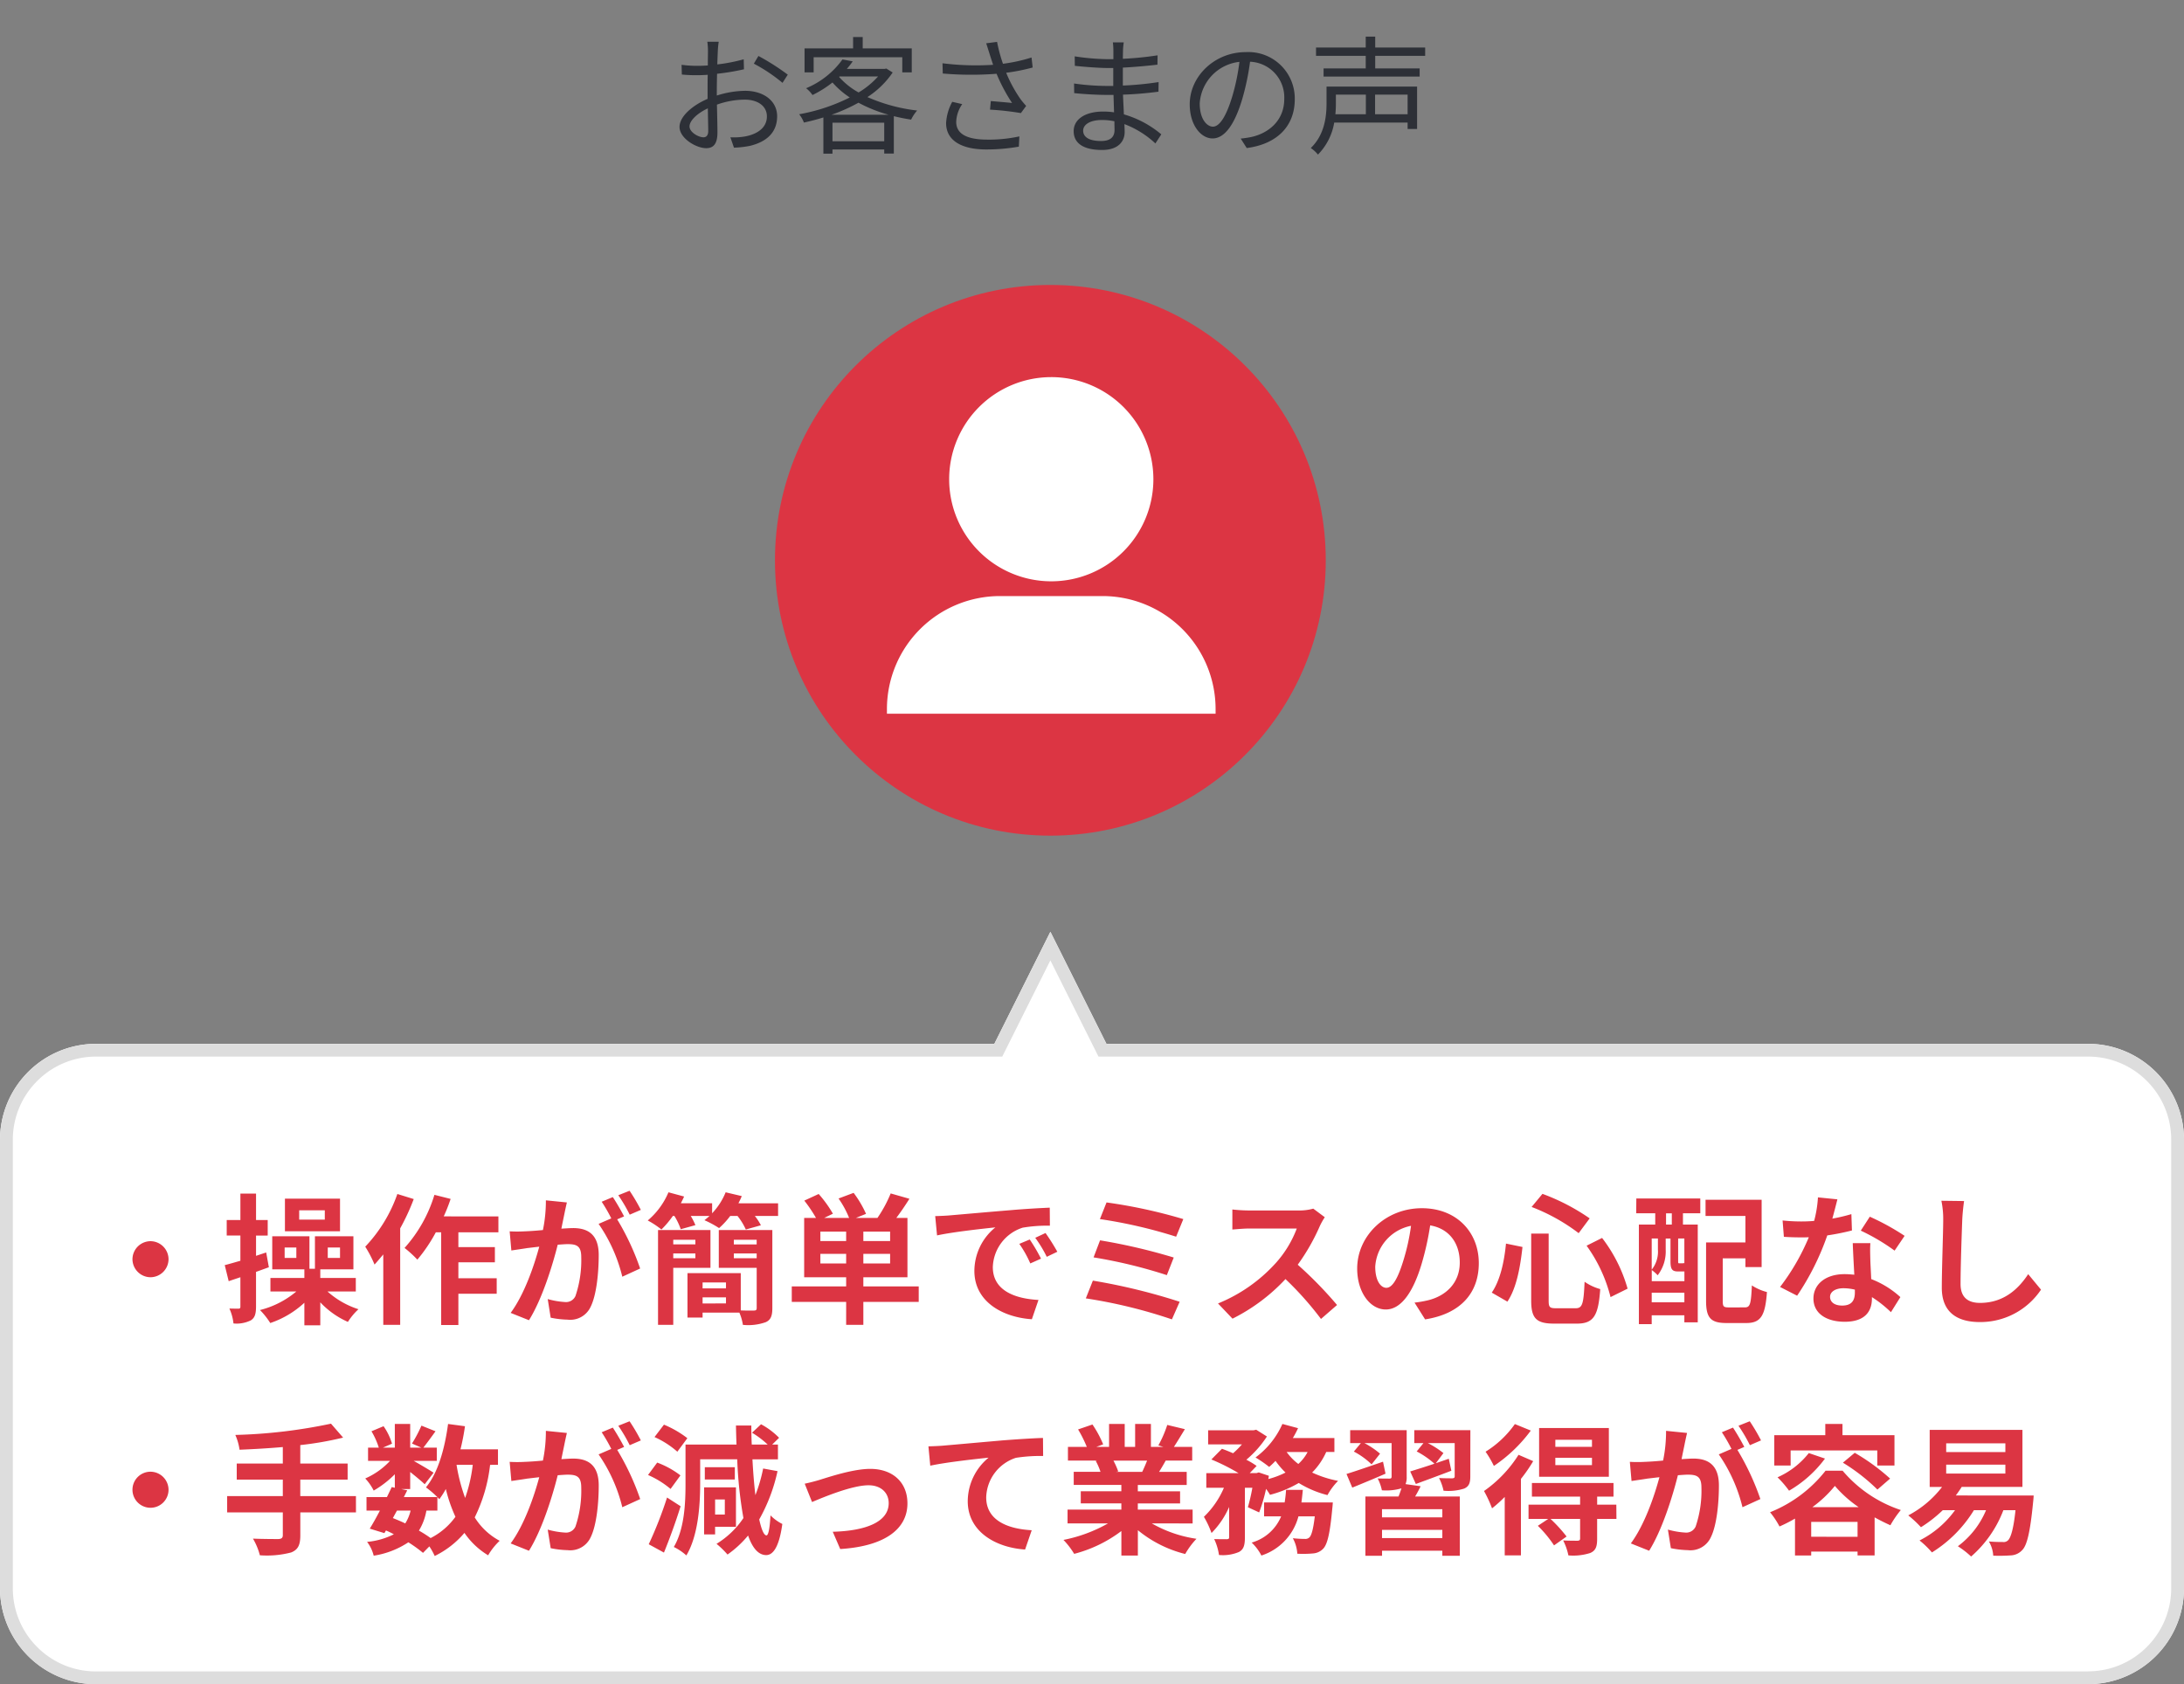 <svg xmlns="http://www.w3.org/2000/svg" xmlns:xlink="http://www.w3.org/1999/xlink" width="341" height="263" viewBox="0 0 341 263">
  <rect x="0" y="0" width="341" height="263" fill="#808080" stroke="none"/>
  <defs>
    <clipPath id="clip-path">
      <rect id="長方形_4611" data-name="長方形 4611" width="341" height="263" transform="translate(903 6638.001)" fill="#fff" stroke="#707070" stroke-width="1"/>
    </clipPath>
    <clipPath id="clip-path-2">
      <rect id="長方形_4601" data-name="長方形 4601" width="51.315" height="52.567" fill="none"/>
    </clipPath>
  </defs>
  <g id="マスクグループ_52" data-name="マスクグループ 52" transform="translate(-903 -6638.001)" clip-path="url(#clip-path)">
    <g id="グループ_5479" data-name="グループ 5479" transform="translate(-141.999 119.504)">
      <path id="合体_23" data-name="合体 23" d="M-11738,19370a15,15,0,0,1-15-15v-70a15,15,0,0,1,15-15h140.251l8.75-17.5,8.75,17.5H-11427a15,15,0,0,1,15,15v70a15,15,0,0,1-15,15Z" transform="translate(12798 -12588.5)" fill="#fff"/>
      <path id="合体_23_-_アウトライン" data-name="合体 23 - アウトライン" d="M-11427,19368a12.914,12.914,0,0,0,9.192-3.807,12.916,12.916,0,0,0,3.809-9.2v-70a12.916,12.916,0,0,0-3.809-9.2A12.914,12.914,0,0,0-11427,19272h-154.487l-7.514-15.029-7.514,15.029H-11738a12.908,12.908,0,0,0-9.19,3.807,12.918,12.918,0,0,0-3.807,9.2v70a12.918,12.918,0,0,0,3.807,9.2,12.908,12.908,0,0,0,9.19,3.807h311m0,2h-311a15,15,0,0,1-15-15v-70a15,15,0,0,1,15-15h140.251l8.75-17.5,8.75,17.5H-11427a15,15,0,0,1,15,15v70A15,15,0,0,1-11427,19370Z" transform="translate(12798 -12588.5)" fill="#ddd"/>
      <path id="パス_13310" data-name="パス 13310" d="M11-11.176A2.836,2.836,0,0,0,8.184-8.36,2.836,2.836,0,0,0,11-5.544,2.836,2.836,0,0,0,13.816-8.36,2.836,2.836,0,0,0,11-11.176Zm27.214-3.366h-4v-1.452h4ZM40.59-17.82h-8.6v5.1h8.6ZM29.48-7.106l-.418-2.31-1.584.528v-3.168H29.3v-2.42H27.478v-4.136H25.036v4.136H22.9v2.42h2.134v3.938c-.924.264-1.738.506-2.442.682l.616,2.508c.572-.2,1.188-.4,1.826-.616V-.968c0,.242-.066.33-.308.33-.2,0-.792,0-1.408-.022a7.7,7.7,0,0,1,.638,2.332,5,5,0,0,0,2.706-.484c.638-.4.814-1.034.814-2.178V-6.38Zm4.29-1.452H31.944v-1.628H33.77Zm4.906-1.628H40.59v1.628H38.676Zm4.378,6.864V-5.434H37.51V-6.776h5.17v-5.17H36.674v5.082h-.858v-5.082H30.008v5.17h5.016v1.342h-5.3v2.112H33.77a14.178,14.178,0,0,1-5.676,2.9A11.809,11.809,0,0,1,29.7,1.606a14.719,14.719,0,0,0,5.324-3.168v3.52H37.51V-1.628A13.226,13.226,0,0,0,41.822,1.43a9.629,9.629,0,0,1,1.65-1.98,13.287,13.287,0,0,1-4.84-2.772Zm6.49-15.224a22.887,22.887,0,0,1-5.016,8.228A17.878,17.878,0,0,1,45.98-7.524c.44-.484.9-1.034,1.364-1.584v11h2.64v-15.07A34.27,34.27,0,0,0,52.1-17.754Zm15.774,5.984v-2.486H56.782a26,26,0,0,0,1.078-2.728l-2.53-.638a21.84,21.84,0,0,1-4.664,8.294,17.793,17.793,0,0,1,2,1.826,24.429,24.429,0,0,0,2.882-4.268h.836V1.914H59.07V-2.97h5.984V-5.39H59.07V-7.876h5.7v-2.376h-5.7v-2.31ZM76.01-17.226l-3.278-.33a22.39,22.39,0,0,1-.462,4.642c-1.122.11-2.156.176-2.838.2a21.006,21.006,0,0,1-2.354,0l.264,2.992c.682-.11,1.826-.264,2.464-.374.4-.044,1.1-.132,1.892-.22C70.884-7.3,69.366-2.86,67.232.022l2.86,1.144c2.024-3.234,3.652-8.448,4.488-11.792.638-.044,1.188-.088,1.54-.088,1.364,0,2.134.242,2.134,2a17.46,17.46,0,0,1-.9,6.094,1.613,1.613,0,0,1-1.65.946,12.713,12.713,0,0,1-2.684-.462L73.48.77a14.457,14.457,0,0,0,2.64.308A3.5,3.5,0,0,0,79.728-.946c.946-1.914,1.254-5.478,1.254-8.074,0-3.168-1.65-4.2-3.982-4.2-.462,0-1.1.044-1.848.088.154-.792.33-1.606.462-2.266C75.724-15.95,75.878-16.654,76.01-17.226Zm9.79-1.826-1.76.7a24.882,24.882,0,0,1,1.782,3.036l1.738-.748A29.266,29.266,0,0,0,85.8-19.052Zm-2.618.99-1.738.726a24.324,24.324,0,0,1,1.5,2.6l-1.98.858a24.741,24.741,0,0,1,3.7,8.25L87.45-6.908a39.922,39.922,0,0,0-3.586-7.678l1.078-.462C84.524-15.862,83.732-17.248,83.182-18.062ZM96.074-11.4v.726H92.62V-11.4ZM92.62-8.514v-.748h3.454v.748Zm5.808,1.5v-5.9H90.244V1.892H92.62v-8.91Zm3.652-1.5v-.748h3.564v.748Zm3.564-2.882v.726H102.08V-11.4ZM97.2-1.452V-2.4h3.652v.946Zm3.652-3.278v.924H97.2V-4.73Zm7.238-8.184h-8.36v5.9h5.918v6.27c0,.308-.11.4-.44.4-.286,0-1.166.022-2.046-.022V-6.182H94.842V.748H97.2v-.77h5.742a7.7,7.7,0,0,1,.55,1.914,8.2,8.2,0,0,0,3.564-.418c.792-.352,1.034-.99,1.034-2.2Zm-5.3-4.18q.3-.561.528-1.122L100.8-18.81a10.455,10.455,0,0,1-2.112,3.278v-1.562H93.808c.176-.352.352-.7.506-1.056l-2.442-.66a11.689,11.689,0,0,1-3.234,4.4A13.764,13.764,0,0,1,90.772-13a14.725,14.725,0,0,0,1.782-2.112H92.8a10.247,10.247,0,0,1,.99,2.068l2.288-.638a9.752,9.752,0,0,0-.726-1.43h2.926q-.4.363-.792.66a15.287,15.287,0,0,1,2.288,1.232,12.235,12.235,0,0,0,1.738-1.892h1.144A9.981,9.981,0,0,1,103.95-13l2.354-.66a8.464,8.464,0,0,0-.946-1.452h3.63v-1.98Zm12.8,9.394V-9.2h4.026v1.5Zm4.026-3.5h-4.026v-1.474h4.026Zm6.864,0H122.3v-1.474h4.18Zm0,3.5H122.3V-9.2h4.18Zm4.466,3.586H122.3v-1.43h6.886v-9.262h-1.738c.66-.88,1.386-1.936,2.046-2.992l-2.926-.836a20.228,20.228,0,0,1-2.068,3.828h-3.366l1.584-.638a16.762,16.762,0,0,0-1.936-3.278l-2.354.88a14.823,14.823,0,0,1,1.65,3.036h-3.894l1.364-.66a18.518,18.518,0,0,0-2.222-3.08l-2.244,1.034a22.476,22.476,0,0,1,1.826,2.706h-1.848v9.262h6.556v1.43h-8.492v2.42h8.492V1.892H122.3V-1.694h8.646Zm2.574-10.978.286,3.014c2.552-.55,7.04-1.034,9.108-1.254a8.8,8.8,0,0,0-3.278,6.8c0,4.774,4.356,7.238,8.976,7.546L149.644-2c-3.74-.2-7.128-1.5-7.128-5.126a6.685,6.685,0,0,1,4.664-6.16,22.855,22.855,0,0,1,4.246-.308l-.022-2.816c-1.562.066-3.96.2-6.226.4-4.026.33-7.656.66-9.5.814C135.256-15.158,134.4-15.114,133.518-15.092ZM148.28-11.44l-1.628.682A16.975,16.975,0,0,1,148.368-7.7l1.672-.748A27.306,27.306,0,0,0,148.28-11.44Zm2.464-1.012-1.606.748a19.354,19.354,0,0,1,1.8,2.97l1.65-.792A32.9,32.9,0,0,0,150.744-12.452Zm9.526-4.774-1.034,2.6a75.474,75.474,0,0,1,11.9,2.75l1.122-2.75A80.341,80.341,0,0,0,160.27-17.226Zm-1.012,5.918-1.012,2.662a76.488,76.488,0,0,1,11.44,2.772l1.078-2.75A90.693,90.693,0,0,0,159.258-11.308Zm-1.122,6.292-1.1,2.772a78.488,78.488,0,0,1,13.442,3.278l1.21-2.75A94.018,94.018,0,0,0,158.136-5.016Zm36.212-9.9-1.8-1.342a7.885,7.885,0,0,1-2.266.286h-7.766a24.578,24.578,0,0,1-2.6-.154V-13c.462-.022,1.672-.154,2.6-.154h7.458a17.046,17.046,0,0,1-3.278,5.39,24.662,24.662,0,0,1-9.02,6.314L179.938.924a28.979,28.979,0,0,0,8.272-6.182A50.168,50.168,0,0,1,193.754.968l2.508-2.178A61.845,61.845,0,0,0,190.124-7.5a32.345,32.345,0,0,0,3.454-6.05A10.394,10.394,0,0,1,194.348-14.916Zm24.046,7.172c0-4.8-3.432-8.58-8.888-8.58-5.7,0-10.1,4.334-10.1,9.416,0,3.718,2.024,6.4,4.466,6.4,2.4,0,4.29-2.728,5.61-7.172a44.491,44.491,0,0,0,1.32-5.962c2.97.506,4.62,2.772,4.62,5.808,0,3.212-2.2,5.236-5.016,5.9a16.921,16.921,0,0,1-2.046.352l1.65,2.618C215.556.176,218.394-3.1,218.394-7.744Zm-16.17.55a6.925,6.925,0,0,1,5.588-6.38,33.02,33.02,0,0,1-1.166,5.324c-.9,2.97-1.76,4.356-2.684,4.356C203.1-3.894,202.224-4.972,202.224-7.194Zm33-3.278a23.432,23.432,0,0,1,3.74,8.03l2.662-1.32a23.514,23.514,0,0,0-3.982-7.92ZM222.64-10.8c-.286,2.926-.924,5.764-2.222,7.656l2.442,1.408c1.452-2.156,2.024-5.522,2.354-8.536Zm4-5.72a29.4,29.4,0,0,1,7.348,4.092l1.716-2.31a32.517,32.517,0,0,0-7.37-3.828Zm-.066,4.158v10.45c0,2.75.77,3.608,3.564,3.608h3.586c2.64,0,3.344-1.3,3.63-5.39a7.988,7.988,0,0,1-2.442-1.144c-.154,3.454-.33,4.136-1.408,4.136h-3.014c-1.034,0-1.188-.154-1.188-1.21v-10.45Zm21.956-1.408h-.9v-1.76h.9ZM250.492-7.7a.48.48,0,0,1-.11-.088c-.044.066-.088.066-.286.066h-.4c-.154,0-.176-.022-.176-.308v-3.564h.968Zm-5.1,6.072v-1.5h5.1v1.5Zm.968-9.966v1.716a4.482,4.482,0,0,1-.968,3.146v-4.862Zm3.938,5.148h.2v1.518h-5.1V-6.666a5.557,5.557,0,0,1,.924.814,6.093,6.093,0,0,0,1.254-4v-1.738h.748V-8.03c0,1.3.286,1.584,1.232,1.584Zm-7.326-9.086h2.97v1.76h-2.552V1.782h2V.4h5.1V1.5h2.09V-13.772h-2.31v-1.76h2.706v-2.31H242.99Zm14.5,14.7c-.858,0-.99-.11-.99-1.034V-8.492h3.542v1.364h2.53V-17.644h-8.756v2.53h6.226v4.136H253.88v9.13c0,2.706.77,3.454,3.212,3.454h3.058c2.266,0,2.97-1.122,3.234-4.84a7.759,7.759,0,0,1-2.354-1.034c-.132,2.9-.264,3.432-1.1,3.432ZM274.384-17.71l-3.036-.308a18.5,18.5,0,0,1-.594,3.674c-.682.066-1.342.088-2,.088a27.793,27.793,0,0,1-2.926-.154l.2,2.552c.946.066,1.848.088,2.75.088.374,0,.748,0,1.144-.022a34.661,34.661,0,0,1-4.488,7.766l2.662,1.364a40.537,40.537,0,0,0,4.708-9.416,38.166,38.166,0,0,0,3.85-.77l-.088-2.552a26.97,26.97,0,0,1-2.97.7C273.922-15.884,274.208-17.006,274.384-17.71ZM273.24-2.486c0-.77.814-1.342,2.09-1.342a7.9,7.9,0,0,1,1.782.22v.44c0,1.21-.462,2.046-1.98,2.046C273.922-1.122,273.24-1.672,273.24-2.486Zm6.292-8.382h-2.75c.044,1.342.154,3.3.242,4.928-.506-.044-.99-.088-1.518-.088-3.058,0-4.862,1.65-4.862,3.806,0,2.42,2.156,3.63,4.884,3.63,3.124,0,4.246-1.584,4.246-3.63v-.22a18.649,18.649,0,0,1,2.97,2.354l1.474-2.354a14.386,14.386,0,0,0-4.554-2.816c-.044-1.1-.11-2.156-.132-2.794C279.51-9.02,279.466-9.944,279.532-10.868ZM283.316-9.7l1.562-2.31A37.894,37.894,0,0,0,279.444-15l-1.408,2.178A31.752,31.752,0,0,1,283.316-9.7Zm10.846-7.744-3.542-.044a14.032,14.032,0,0,1,.286,2.97c0,1.892-.22,7.678-.22,10.626,0,3.762,2.332,5.346,5.94,5.346a11.388,11.388,0,0,0,9.548-5.06l-2-2.42c-1.584,2.4-3.894,4.488-7.524,4.488-1.716,0-3.036-.726-3.036-2.948,0-2.728.176-7.656.264-10.032C293.92-15.4,294.03-16.522,294.162-17.446ZM11,24.824a2.816,2.816,0,1,0,2.816,2.816A2.836,2.836,0,0,0,11,24.824ZM43.076,28.63h-8.69V26.056h7.392V23.548H34.386V20.666A51.833,51.833,0,0,0,41.074,19.5l-1.892-2.178a81.694,81.694,0,0,1-14.938,1.76,8.76,8.76,0,0,1,.66,2.31c2.156-.088,4.466-.22,6.754-.418v2.574H24.464v2.508h7.194V28.63h-8.69v2.552h8.69v3.542c0,.44-.2.594-.7.616-.484,0-2.332,0-3.96-.066a10.149,10.149,0,0,1,1.078,2.6,14.963,14.963,0,0,0,4.884-.44c1.034-.418,1.43-1.1,1.43-2.662V31.182h8.69ZM55.792,30.9V28.784c.132.132.22.242.308.33a13.955,13.955,0,0,0,1.012-1.584,23.29,23.29,0,0,0,1.5,4.334,10.807,10.807,0,0,1-3.872,3.322A20.49,20.49,0,0,0,52.91,34.02,8.891,8.891,0,0,0,54.076,30.9Zm-6.314,0h2.134a6.689,6.689,0,0,1-.836,2c-.638-.308-1.276-.572-1.936-.836Zm11.836-7.15a23.54,23.54,0,0,1-1.188,5.17,27.76,27.76,0,0,1-1.342-5.17Zm3.938,0v-2.42H59.4c.286-1.166.528-2.376.7-3.608l-2.64-.352c-.528,3.916-1.584,7.656-3.454,9.9a15.254,15.254,0,0,1,1.782,1.518H50.556l.528-1.056-.946-.2h1.408V24.868c.858.682,1.782,1.452,2.266,1.914l1.386-1.8c-.484-.33-2.046-1.254-3.1-1.848H55.7V21.062h-2.09c.528-.682,1.21-1.606,1.892-2.552l-2.2-.88a21.25,21.25,0,0,1-1.474,2.794l1.452.638H51.546v-3.7h-2.4v3.7H47.3l1.408-.616a9.373,9.373,0,0,0-1.32-2.728L45.5,18.51a11.72,11.72,0,0,1,1.144,2.552H44.968V23.13H48.4a11.687,11.687,0,0,1-3.872,2.75,7.915,7.915,0,0,1,1.32,1.892,15.856,15.856,0,0,0,3.3-2.552v2.112l-.484-.11c-.22.484-.484,1.012-.748,1.562h-3.19V30.9h2.09c-.55,1.056-1.1,2.046-1.584,2.816l2.288.7L47.762,34a12.686,12.686,0,0,1,1.232.594,11.561,11.561,0,0,1-4.18,1.188,5.779,5.779,0,0,1,1.034,2.156,13.5,13.5,0,0,0,5.412-2.09,20.849,20.849,0,0,1,2.288,1.65l.99-1.012a9.935,9.935,0,0,1,.836,1.5,14.289,14.289,0,0,0,4.642-3.608,11.941,11.941,0,0,0,3.7,3.5,10.1,10.1,0,0,1,1.8-2.266,10.326,10.326,0,0,1-3.894-3.652,24.755,24.755,0,0,0,2.4-8.206ZM76.01,18.774l-3.278-.33a22.39,22.39,0,0,1-.462,4.642c-1.122.11-2.156.176-2.838.2a21.007,21.007,0,0,1-2.354,0l.264,2.992c.682-.11,1.826-.264,2.464-.374.4-.044,1.1-.132,1.892-.22-.814,3.014-2.332,7.458-4.466,10.34l2.86,1.144c2.024-3.234,3.652-8.448,4.488-11.792.638-.044,1.188-.088,1.54-.088,1.364,0,2.134.242,2.134,2a17.46,17.46,0,0,1-.9,6.094,1.613,1.613,0,0,1-1.65.946,12.713,12.713,0,0,1-2.684-.462l.462,2.9a14.458,14.458,0,0,0,2.64.308,3.5,3.5,0,0,0,3.608-2.024c.946-1.914,1.254-5.478,1.254-8.074,0-3.168-1.65-4.2-3.982-4.2-.462,0-1.1.044-1.848.088.154-.792.33-1.606.462-2.266C75.724,20.05,75.878,19.346,76.01,18.774Zm9.79-1.826-1.76.7a24.882,24.882,0,0,1,1.782,3.036l1.738-.748A29.266,29.266,0,0,0,85.8,16.948Zm-2.618.99-1.738.726a24.325,24.325,0,0,1,1.5,2.6l-1.98.858a24.741,24.741,0,0,1,3.7,8.25l2.794-1.276a39.922,39.922,0,0,0-3.586-7.678l1.078-.462C84.524,20.138,83.732,18.752,83.182,17.938Zm11.638,1.65a15.948,15.948,0,0,0-3.652-2.112l-1.474,1.936A14.029,14.029,0,0,1,93.258,21.7ZM93.742,25.4a13.816,13.816,0,0,0-3.63-2l-1.43,1.936a14.4,14.4,0,0,1,3.52,2.178Zm-2.09,3.454a62.021,62.021,0,0,1-2.86,7.3l2.376,1.3c.9-2.2,1.848-4.818,2.6-7.238Zm9.02.308v2.354H99.154V29.158Zm1.738,4.268v-6.16H97.438v7.348h1.716V33.426Zm-.176-9.306H97.548v1.914h4.686Zm4.422.2a24.876,24.876,0,0,1-1.21,4.158c-.2-1.65-.352-3.542-.462-5.588h3.982v-2.31h-.9l1.078-1.056a11.621,11.621,0,0,0-2.816-2.112l-1.408,1.32a14.211,14.211,0,0,1,2.442,1.848h-2.486q-.066-1.452-.066-2.97h-2.4c.022,1.012.044,2,.088,2.97H94.534v6.138c0,2.97-.154,7.018-1.826,9.856a8.5,8.5,0,0,1,1.958,1.32c1.848-3.08,2.156-7.876,2.156-11.176V22.888h5.786a65.7,65.7,0,0,0,.968,9.174,13.588,13.588,0,0,1-4.2,4.026,13.785,13.785,0,0,1,1.716,1.672,16.412,16.412,0,0,0,3.212-2.97c.682,1.958,1.606,3.036,2.816,3.058.9,0,1.98-.858,2.53-4.862a7,7,0,0,1-1.848-1.342c-.11,2.024-.33,3.146-.638,3.124-.4-.022-.77-.924-1.122-2.486a27.072,27.072,0,0,0,2.86-7.546Zm6.49,2.376,1.144,2.86c1.87-.792,6.27-2.618,8.822-2.618,1.914,0,3.146,1.144,3.146,2.794,0,2.992-3.7,4.334-8.734,4.466L118.69,36.9c7-.44,10.494-3.146,10.494-7.128,0-3.322-2.332-5.39-5.808-5.39-2.662,0-6.4,1.254-7.9,1.716C114.818,26.3,113.806,26.562,113.146,26.694Zm19.316-5.83.286,3.014c2.552-.55,7.04-1.034,9.108-1.254a8.86,8.86,0,0,0-3.256,6.8c0,4.752,4.356,7.238,8.954,7.546l1.034-3.014c-3.718-.2-7.106-1.518-7.106-5.126a6.692,6.692,0,0,1,4.642-6.182,24.9,24.9,0,0,1,4.246-.286l-.022-2.816c-1.54.044-3.96.2-6.226.374-4.026.352-7.656.682-9.482.836C134.2,20.8,133.342,20.842,132.462,20.864Zm34.144,2.222c-.242.594-.506,1.232-.77,1.76h-4.114l.374-.066a11.82,11.82,0,0,0-.748-1.694Zm7.106,9.812V30.742h-8.558v-.968h6.6V27.882h-6.6v-.99h7.634V24.846h-4.312c.33-.528.682-1.122,1.034-1.76h4.136V20.952h-2.86c.506-.77,1.1-1.76,1.716-2.772l-2.75-.66a17.722,17.722,0,0,1-1.386,3.19l.792.242H167.2V17.366h-2.464v3.586h-1.628V17.366h-2.442v3.586h-2l1.078-.4a16.647,16.647,0,0,0-1.672-3.1l-2.244.77a19.719,19.719,0,0,1,1.364,2.728h-2.948v2.134h4.6l-.264.044a9.885,9.885,0,0,1,.748,1.716h-4.18v2.046h7.436v.99h-6.336v1.892h6.336v.968h-8.4V32.9h6.314a23.113,23.113,0,0,1-6.952,2.574,12.2,12.2,0,0,1,1.672,2.178,20.869,20.869,0,0,0,7.37-3.564v3.828h2.574v-3.96a18.779,18.779,0,0,0,7.392,3.718,12.306,12.306,0,0,1,1.76-2.376,19.654,19.654,0,0,1-6.974-2.4ZM190.7,29.62c.088-.638.154-1.3.22-1.958H188.3a18.363,18.363,0,0,1-.22,1.958h-3.212V31.8h2.662a7.052,7.052,0,0,1-4.6,4.092,7.4,7.4,0,0,1,1.518,2.024,8.789,8.789,0,0,0,5.786-6.116h2.552c-.242,2.046-.528,2.992-.836,3.278a.9.9,0,0,1-.7.242,18.632,18.632,0,0,1-1.892-.11,5.769,5.769,0,0,1,.7,2.42,16.81,16.81,0,0,0,2.464-.044,2.419,2.419,0,0,0,1.606-.77c.638-.7,1.034-2.4,1.386-6.2.044-.308.088-.99.088-.99Zm.968-7.876a6.685,6.685,0,0,1-1.452,1.87,8.627,8.627,0,0,1-1.826-1.87Zm4.18,0V19.566h-6.49a14.751,14.751,0,0,0,.814-1.54l-2.442-.66a13.115,13.115,0,0,1-4.2,5.236,19.21,19.21,0,0,1,2.134,1.474,13.1,13.1,0,0,0,.99-.946,12.44,12.44,0,0,0,1.562,1.826,13.329,13.329,0,0,1-2.684,1.012l.088-.506-1.584-.528-.352.11h-1.056l1.078-1.122a12.312,12.312,0,0,0-1.606-.968,16.422,16.422,0,0,0,3.212-3.63l-1.672-1.056-.4.088h-7.106v2.2h5.28a13.738,13.738,0,0,1-1.386,1.386c-.594-.264-1.21-.506-1.738-.7l-1.65,1.672a31.914,31.914,0,0,1,4.246,2.134h-5.038v2.288h2.75a13.823,13.823,0,0,1-3.124,4.532,14.661,14.661,0,0,1,1.188,2.53,13.329,13.329,0,0,0,2.75-4.07v4.708c0,.264-.088.308-.352.33-.286,0-1.166,0-1.98-.022a8.715,8.715,0,0,1,.748,2.486,6.489,6.489,0,0,0,3.1-.462c.77-.4.946-1.1.946-2.288V27.332h1.166a28.678,28.678,0,0,1-.7,3.036l1.76.814a25.681,25.681,0,0,0,1.078-3.674,8.328,8.328,0,0,1,.616.924,17.61,17.61,0,0,0,4.488-1.848,15.846,15.846,0,0,0,4.488,1.892,10.048,10.048,0,0,1,1.65-2.222,17.119,17.119,0,0,1-4.048-1.3,10.807,10.807,0,0,0,2.2-3.212Zm7.59,1.518c-2.112.726-4.268,1.474-5.7,1.914l.9,2.134c1.562-.638,3.432-1.408,5.192-2.178Zm9.262,8.69H203.28V30.676H212.7Zm-9.416,3.234V33.91H212.7v1.276Zm3.674-8.426a2.776,2.776,0,0,0,.176-1.144V18.334h-8.822v2.024h1.672l-1.1,1.32a11.857,11.857,0,0,1,2.772,2l1.32-1.672a13.421,13.421,0,0,0-2.442-1.65h4.246v5.236c0,.22-.088.308-.33.308s-1.1,0-1.848-.022a6.864,6.864,0,0,1,.66,1.848,8.52,8.52,0,0,0,2.992-.286l.066-.022c-.132.4-.286.858-.462,1.276h-5.17v9.262h2.6v-.792H212.7v.792h2.728V28.7H208.45a18.156,18.156,0,0,0,.858-1.606Zm10.12-8.426h-8.756v2.024h1.43l-1.056,1.3a13.627,13.627,0,0,1,2.772,1.914c-1.43.484-2.772.9-3.784,1.21l.88,1.958c1.628-.594,3.652-1.342,5.544-2.068l-.4-1.87c-.682.242-1.364.462-2.024.7l1.188-1.584a13.845,13.845,0,0,0-2.442-1.562h4.2v5.17c0,.242-.088.308-.374.33-.264,0-1.232,0-2.068-.044a7.868,7.868,0,0,1,.7,1.98,8.12,8.12,0,0,0,3.212-.33c.748-.33.968-.858.968-1.914Zm18.986,2.6h-5.72v-1.1h5.72Zm0,2.86h-5.72V22.646h5.72ZM238.7,18H227.81v7.612H238.7Zm-14.674-.616A15.692,15.692,0,0,1,219.45,21.7a16.236,16.236,0,0,1,1.3,2.222,23.292,23.292,0,0,0,5.764-5.522Zm.572,4.8a19.748,19.748,0,0,1-5.39,5.654,19.523,19.523,0,0,1,1.254,2.706,20.668,20.668,0,0,0,1.98-1.782v9.13h2.53V25.946a23.229,23.229,0,0,0,1.914-2.772Zm15.268,7.788h-2.992V28.718h2.552V26.584H226.688v2.134h7.524v1.254H226.16v2.222h3.08l-1.628,1.078a18.533,18.533,0,0,1,2.53,3.058l1.958-1.386a23.131,23.131,0,0,0-2.508-2.75h4.62v3.058c0,.242-.088.33-.4.352-.286,0-1.32,0-2.244-.044a9.193,9.193,0,0,1,.814,2.332,8.709,8.709,0,0,0,3.41-.374c.858-.374,1.078-.99,1.078-2.2V32.194h3.014Zm11.044-11.2-3.278-.33a22.389,22.389,0,0,1-.462,4.642c-1.122.11-2.156.176-2.838.2a21.007,21.007,0,0,1-2.354,0l.264,2.992c.682-.11,1.826-.264,2.464-.374.4-.044,1.1-.132,1.892-.22-.814,3.014-2.332,7.458-4.466,10.34l2.86,1.144c2.024-3.234,3.652-8.448,4.488-11.792.638-.044,1.188-.088,1.54-.088,1.364,0,2.134.242,2.134,2a17.46,17.46,0,0,1-.9,6.094,1.613,1.613,0,0,1-1.65.946,12.713,12.713,0,0,1-2.684-.462l.462,2.9a14.458,14.458,0,0,0,2.64.308,3.5,3.5,0,0,0,3.608-2.024c.946-1.914,1.254-5.478,1.254-8.074,0-3.168-1.65-4.2-3.982-4.2-.462,0-1.1.044-1.848.088.154-.792.33-1.606.462-2.266C250.624,20.05,250.778,19.346,250.91,18.774Zm9.79-1.826-1.76.7a24.88,24.88,0,0,1,1.782,3.036l1.738-.748A29.262,29.262,0,0,0,260.7,16.948Zm-2.618.99-1.738.726a24.322,24.322,0,0,1,1.5,2.6l-1.98.858a24.741,24.741,0,0,1,3.7,8.25l2.794-1.276a39.923,39.923,0,0,0-3.586-7.678l1.078-.462C259.424,20.138,258.632,18.752,258.082,17.938Zm9,3.564h13.53v2.354h2.684v-4.73h-8.118v-1.76h-2.684v1.76h-7.964v4.73h2.552Zm8.162,1.914a29.816,29.816,0,0,1,5.39,4.2l1.98-1.716a32.278,32.278,0,0,0-5.522-4.026Zm-5.324-1.5a12.818,12.818,0,0,1-4.884,3.784,15.937,15.937,0,0,1,1.8,2.09,18.484,18.484,0,0,0,5.61-5.016Zm.55,8.448a18.46,18.46,0,0,0,3.52-3.322,18.638,18.638,0,0,0,3.718,3.322Zm-.176,4.62V32.656h7.238v2.332Zm2.244-10.318a20.833,20.833,0,0,1-8.668,6.49,12.971,12.971,0,0,1,1.474,2.222,22.774,22.774,0,0,0,2.42-1.232v5.764h2.53V37.3h7.238v.594h2.662v-5.94c.836.462,1.672.88,2.464,1.232a15.676,15.676,0,0,1,1.628-2.376A20.227,20.227,0,0,1,275.2,24.67Zm18.832-.946h9.24V25.11h-9.24Zm0-3.322h9.24v1.364h-9.24Zm1.5,8.14c.33-.44.638-.88.924-1.342h9.482V18.29H288.794V27.2h1.936a16.106,16.106,0,0,1-5.28,4.444,17.567,17.567,0,0,1,1.98,1.848,20.785,20.785,0,0,0,3.41-2.662h1.914a15.36,15.36,0,0,1-5.544,4.73,14.17,14.17,0,0,1,1.936,1.87,20.214,20.214,0,0,0,6.556-6.6h1.892a13.476,13.476,0,0,1-4.4,5.632,13.964,13.964,0,0,1,2.068,1.606A18.1,18.1,0,0,0,300.3,30.83h1.892c-.308,2.97-.748,4.312-1.166,4.708a.969.969,0,0,1-.814.264c-.4,0-1.254,0-2.178-.088a4.928,4.928,0,0,1,.682,2.222,25.9,25.9,0,0,0,2.75-.044,2.563,2.563,0,0,0,1.782-.836c.726-.726,1.232-2.728,1.694-7.48.044-.33.088-1.034.088-1.034Z" transform="translate(1057.498 6723.5)" fill="#dc3543"/>
    </g>
    <g id="グループ_5474" data-name="グループ 5474" transform="translate(72.999 -93.5)">
      <circle id="楕円形_729" data-name="楕円形 729" cx="43" cy="43" r="43" transform="translate(951 6776)" fill="#dc3543"/>
      <g id="グループ_5473" data-name="グループ 5473" transform="translate(968.483 6790.394)">
        <g id="グループ_5472" data-name="グループ 5472" clip-path="url(#clip-path-2)">
          <path id="パス_13290" data-name="パス 13290" d="M121.141,0A15.943,15.943,0,1,1,105.2,15.943,15.943,15.943,0,0,1,121.141,0" transform="translate(-95.484)" fill="#fff" fill-rule="evenodd"/>
          <path id="パス_13291" data-name="パス 13291" d="M0,388.642H51.315v-.735a17.65,17.65,0,0,0-17.641-17.642H17.641A17.65,17.65,0,0,0,0,387.907Z" transform="translate(0 -336.074)" fill="#fff" fill-rule="evenodd"/>
        </g>
      </g>
    </g>
    <path id="パス_13311" data-name="パス 13311" d="M-51.78-15.98h-1.78a10.547,10.547,0,0,1,.1,1.42c0,.36-.02,1.24-.02,2.28-.56.04-1.08.06-1.54.06a18.507,18.507,0,0,1-2.56-.16l.04,1.52a21.969,21.969,0,0,0,2.56.1c.42,0,.92-.02,1.48-.06-.02.88-.02,1.82-.02,2.62v1.14c-2.3.98-4.38,2.72-4.38,4.38C-57.9-.9-55.3.64-53.74.64c1.08,0,1.76-.6,1.76-2.46,0-.86-.04-2.64-.08-4.34a13.1,13.1,0,0,1,4.36-.78c1.9,0,3.44.92,3.44,2.62,0,1.84-1.6,2.78-3.36,3.12a10.228,10.228,0,0,1-2.34.14L-49.4.56A15.166,15.166,0,0,0-46.92.28c2.74-.66,4.26-2.2,4.26-4.62,0-2.4-2.1-3.98-5.02-3.98a15.126,15.126,0,0,0-4.4.74v-.7c0-.8.02-1.76.04-2.7a36.716,36.716,0,0,0,4.2-.7l-.04-1.56a26.9,26.9,0,0,1-4.12.8c.02-.9.06-1.68.08-2.16A12.829,12.829,0,0,1-51.78-15.98Zm6.2,2.22-.72,1.2a25.37,25.37,0,0,1,4.48,3l.82-1.28A36.353,36.353,0,0,0-45.58-13.76Zm-10.76,11c0-.9,1.22-2.06,2.86-2.82.02,1.46.06,2.82.06,3.54,0,.66-.28.98-.74.98C-54.94-1.06-56.34-1.84-56.34-2.76Zm19.38-10.8h13.84v2.36h1.48v-3.74H-29.3v-1.78h-1.5v1.78h-7.58v3.74h1.42Zm2.8,8.98a27.4,27.4,0,0,0,4.2-1.88,22.39,22.39,0,0,0,4.7,1.88Zm.14,4.14v-2.9h8.08v2.9Zm1.1-10.12h6.02a13.192,13.192,0,0,1-3.04,2.5,11.346,11.346,0,0,1-3.04-2.42Zm7.3-1.24-.26.06h-5.9a12.528,12.528,0,0,0,.92-1.18l-1.6-.3a13.213,13.213,0,0,1-5.68,4.5,4.569,4.569,0,0,1,1,1.06,16.949,16.949,0,0,0,3.12-1.96,13.3,13.3,0,0,0,2.7,2.34,28.677,28.677,0,0,1-7.9,2.62,4.956,4.956,0,0,1,.74,1.3c1-.22,2.02-.48,3.04-.8V1.5h1.42V.84h8.08v.64h1.5V-4.36q1.32.33,2.7.54a6.038,6.038,0,0,1,.94-1.42,26.783,26.783,0,0,1-7.76-2.1,13.892,13.892,0,0,0,3.94-3.84Zm16.1-2.38c.14.46.34,1.06.58,1.8a41.79,41.79,0,0,1-7.9-.24l.04,1.6a51.385,51.385,0,0,0,8.4.04A26.716,26.716,0,0,0-5.98-6.42c-.72-.08-2.2-.2-3.32-.3l-.12,1.34a45.2,45.2,0,0,1,4.82.54l.82-1.12c-.3-.34-.6-.68-.88-1.06A21.28,21.28,0,0,1-6.9-11.14a29.735,29.735,0,0,0,4.14-.82l-.18-1.56a25.688,25.688,0,0,1-4.46.98,23.9,23.9,0,0,1-.92-3.42l-1.7.22C-9.84-15.22-9.66-14.6-9.52-14.18Zm-4.24,7.94-1.56-.36a7.8,7.8,0,0,0-.96,3.32c0,2.72,2.4,4.1,6.2,4.12A29.046,29.046,0,0,0-4.92.4l.08-1.6A22.294,22.294,0,0,1-10-.7c-2.96-.02-4.7-.86-4.7-2.76A5.145,5.145,0,0,1-13.76-6.24ZM5.12-2.1c0-.92,1.04-1.66,2.94-1.66a8.87,8.87,0,0,1,1.94.2c0,.52.02,1,.02,1.34,0,1.38-.98,1.74-2.12,1.74C5.92-.48,5.12-1.18,5.12-2.1Zm6.34-13.78H9.76a10.976,10.976,0,0,1,.08,1.2v1.42H8.92A36.338,36.338,0,0,1,3.8-13.7l.02,1.48c1.26.14,3.72.34,5.12.34h.88v2.8H8.74A37,37,0,0,1,3.7-9.46l.02,1.5c1.44.16,3.64.28,5,.28H9.86c.02.86.06,1.82.08,2.72a11.454,11.454,0,0,0-1.68-.12c-2.88,0-4.62,1.24-4.62,3.06C3.64-.1,5.2.92,8.08.92c2.6,0,3.52-1.42,3.52-2.8,0-.32-.02-.74-.04-1.24A14.745,14.745,0,0,1,16.4-.1l.92-1.42a15.916,15.916,0,0,0-5.84-3.12c-.04-.96-.1-2.04-.14-3.08,1.9-.06,3.66-.22,5.54-.46l.02-1.5a49.767,49.767,0,0,1-5.58.54v-2.8c1.92-.1,3.82-.28,5.4-.46l.02-1.46a49.728,49.728,0,0,1-5.42.54c0-.52.02-.96.02-1.22A10.012,10.012,0,0,1,11.46-15.88ZM38.16-7a7.247,7.247,0,0,0-7.66-7.36c-4.88,0-8.74,3.8-8.74,8.14,0,3.3,1.78,5.34,3.56,5.34,1.86,0,3.44-2.1,4.66-6.22a39.342,39.342,0,0,0,1.2-5.76,5.569,5.569,0,0,1,5.34,5.8c0,3.46-2.52,5.36-5.08,5.94a15.108,15.108,0,0,1-1.72.26L30.66.62C35.4,0,38.16-2.8,38.16-7Zm-14.84.64a6.976,6.976,0,0,1,6.2-6.48,32.677,32.677,0,0,1-1.12,5.4c-1.02,3.38-2.08,4.72-3.02,4.72C24.48-2.72,23.32-3.84,23.32-6.36ZM49.26-7.72v3.06H44.5a16.517,16.517,0,0,0,.08-1.68V-7.72Zm6.52,3.06H50.7V-7.72h5.08Zm1.48-4.32H43.12v2.64c0,2.08-.32,4.9-2.46,6.96a4.972,4.972,0,0,1,1.12,1.02,9.306,9.306,0,0,0,2.54-5H55.78v1h1.48Zm1.26-4.8v-1.3h-7.8v-1.7H49.24v1.7H41.48v1.3h7.76v1.96H42.66v1.28h15v-1.28H50.72v-1.96Z" transform="translate(1066.999 6660.501)" fill="#2d3037"/>
  </g>
</svg>
